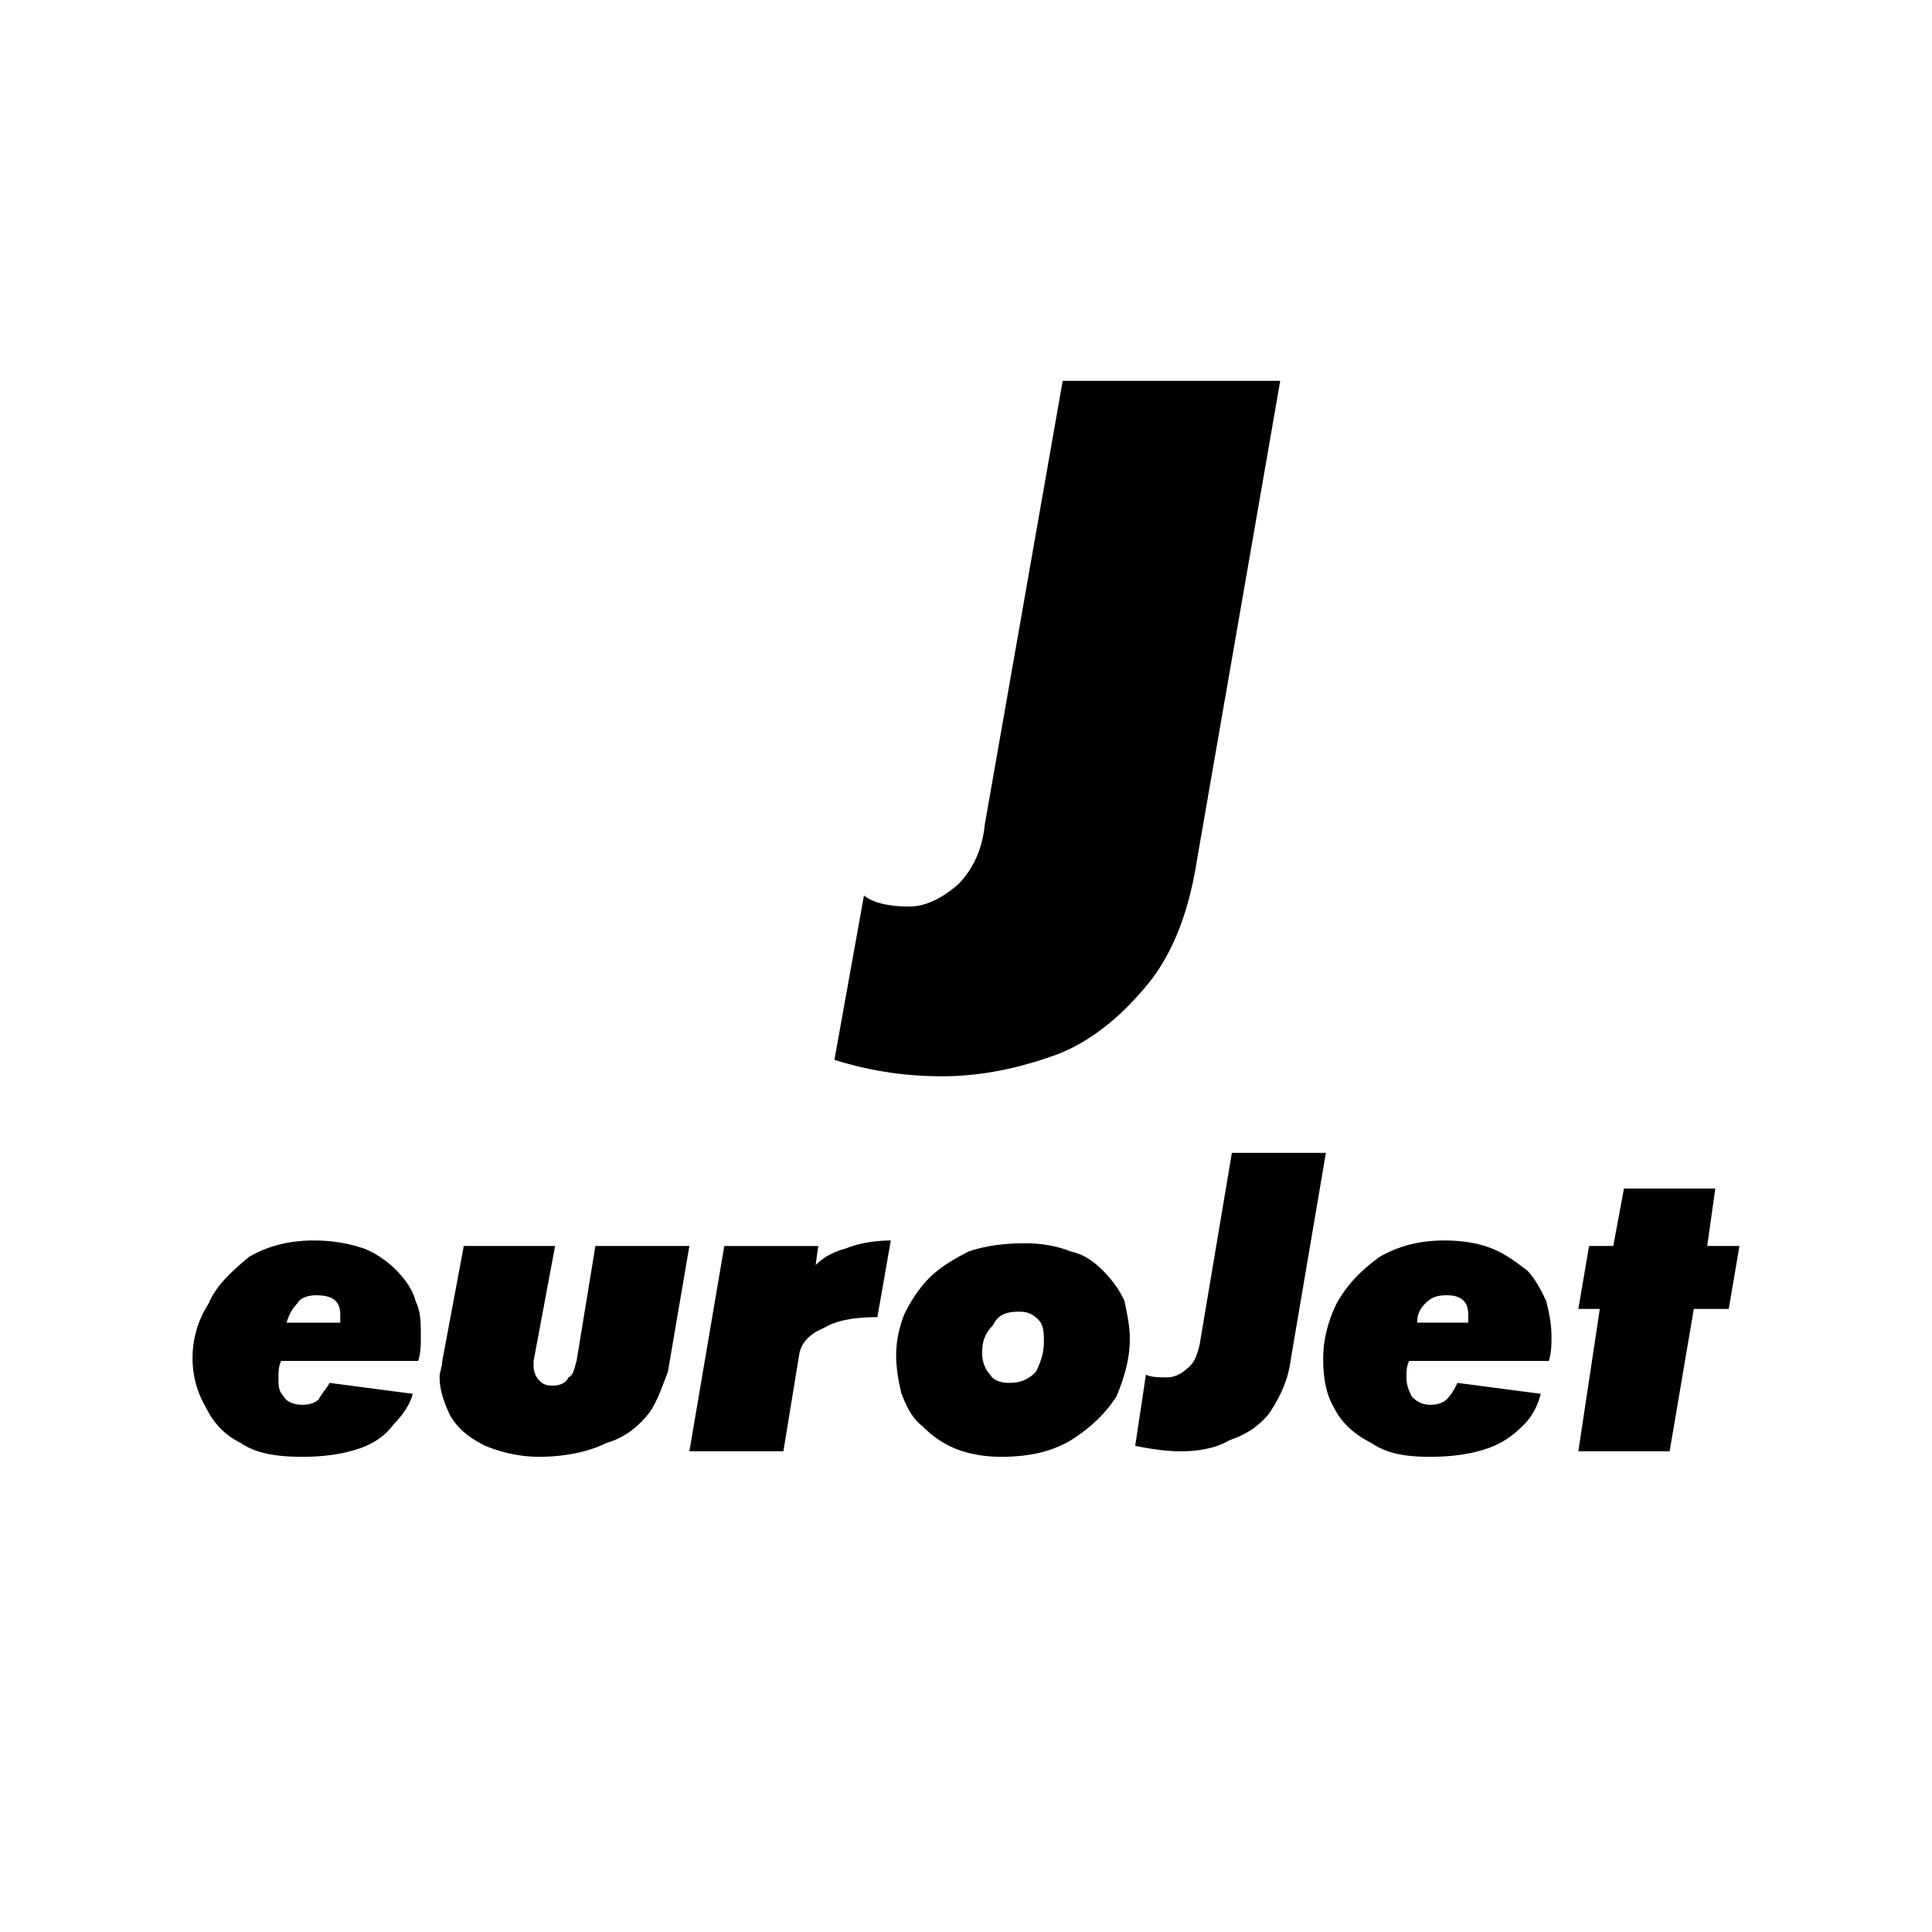 <svg xmlns="http://www.w3.org/2000/svg" width="2500" height="2500" viewBox="0 0 192.756 192.756"><g fill-rule="evenodd" clip-rule="evenodd"><path fill="#fff" d="M0 0h192.756v192.756H0V0z"/><path d="M127.729 37.995l-8.307 47.803c-.805 5.189-2.412 9.286-4.822 12.291-2.68 3.279-5.629 5.738-9.111 7.104-3.752 1.365-7.502 2.186-11.521 2.186-3.751 0-7.235-.547-10.718-1.639l2.947-16.391c1.072.82 2.68 1.093 4.556 1.093 1.607 0 3.215-.819 4.822-2.185 1.34-1.366 2.413-3.278 2.68-6.01l7.77-44.251h21.704v-.001zM28.051 135.785c-.268.547-.268 1.092-.268 1.639 0 .818 0 1.365.537 1.912.267.545 1.071.82 1.875.82s1.34-.275 1.608-.547c.268-.547.804-1.094 1.072-1.639l8.306 1.092c-.268 1.094-1.071 2.186-1.875 3.004-.804 1.094-1.875 1.912-3.483 2.459-1.608.547-3.484.82-5.627.82-2.412 0-4.555-.273-6.163-1.367-1.607-.818-2.68-1.912-3.483-3.551-.804-1.365-1.34-3.004-1.34-4.916s.536-3.824 1.607-5.463c.804-1.912 2.412-3.279 4.02-4.645 1.876-1.092 4.019-1.639 6.431-1.639 1.876 0 3.483.273 5.091.82 1.34.545 2.412 1.365 3.216 2.184.803.82 1.607 1.914 1.875 3.006.536 1.092.536 2.186.536 3.551 0 .82 0 1.639-.267 2.459H28.051v.001zm5.895-3.824v-.82c0-1.365-.804-1.912-2.411-1.912-.804 0-1.608.273-1.876.82-.536.545-.804 1.092-1.072 1.912h5.359zm21.436-7.649l-2.144 11.473v.547c0 .545.268 1.092.536 1.365s.536.545 1.34.545 1.34-.271 1.608-.818c.536-.273.536-.82.804-1.639l1.876-11.473h9.377l-2.144 12.564c-.536 1.365-1.071 3.004-1.876 4.098-1.071 1.365-2.411 2.459-4.287 3.004-1.607.82-4.019 1.367-6.699 1.367-2.144 0-4.02-.547-5.359-1.094-1.607-.818-2.68-1.639-3.484-3.004-.535-1.092-1.071-2.459-1.071-3.824 0-.547.268-1.092.268-1.639l2.144-11.473h9.111v.001zm13.397 20.487l3.484-20.486h9.378l-.268 1.912c.804-.82 1.876-1.365 2.948-1.639 1.339-.547 2.948-.82 4.555-.82l-1.34 7.648c-2.144 0-4.02.273-5.359 1.092-1.339.547-2.144 1.367-2.412 2.459l-1.608 9.834h-9.378zm43.944-11.199c0 1.912-.535 3.824-1.34 5.736-1.072 1.639-2.412 3.004-4.555 4.369-1.875 1.094-4.02 1.641-6.967 1.641-1.607 0-3.215-.273-4.555-.82a9.623 9.623 0 0 1-3.215-2.186c-1.072-.818-1.607-1.912-2.144-3.277-.268-1.092-.536-2.459-.536-3.824s.268-2.732.804-4.098c.536-1.092 1.339-2.457 2.411-3.551 1.072-1.092 2.412-1.912 4.02-2.73 1.608-.547 3.483-.82 5.627-.82 1.607 0 3.215.273 4.555.82 1.34.271 2.412 1.092 3.217 1.91 1.07 1.094 1.605 1.914 2.143 3.006.267 1.365.535 2.458.535 3.824zm-8.575.273c0-.82 0-1.639-.535-2.186-.537-.547-1.072-.82-1.877-.82-1.338 0-2.143.273-2.678 1.367-.805.818-1.072 1.639-1.072 2.73 0 .82.268 1.639.805 2.186.268.547 1.07.82 1.875.82 1.07 0 1.875-.273 2.68-1.094.535-1.091.802-1.911.802-3.003zm28.135-18.85l-3.482 20.488c-.27 2.186-1.072 3.824-2.145 5.463-1.072 1.365-2.412 2.186-4.02 2.73-1.34.82-3.215 1.094-4.822 1.094s-3.215-.273-4.555-.547l1.07-7.102c.537.273 1.34.273 2.145.273.535 0 1.34-.273 1.875-.82.805-.545 1.072-1.365 1.34-2.457l3.215-19.123h9.379v.001zm8.307 20.762c-.268.547-.268 1.092-.268 1.639 0 .818.268 1.365.535 1.912.537.545 1.072.82 1.875.82.805 0 1.34-.275 1.609-.547.535-.547.803-1.094 1.07-1.639l8.307 1.092c-.268 1.094-.803 2.186-1.607 3.004-1.072 1.094-2.143 1.912-3.75 2.459-1.609.547-3.484.82-5.629.82-2.41 0-4.285-.273-5.895-1.367-1.607-.818-2.945-1.912-3.75-3.551-.805-1.365-1.072-3.004-1.072-4.916s.535-3.824 1.34-5.463c1.072-1.912 2.412-3.279 4.287-4.645 1.875-1.092 4.02-1.639 6.43-1.639 1.877 0 3.484.273 4.824.82 1.34.545 2.412 1.365 3.482 2.184.805.82 1.34 1.914 1.877 3.006.268 1.092.535 2.186.535 3.551 0 .82 0 1.639-.268 2.459H140.59v.001zm5.894-3.824v-.82c0-1.365-.803-1.912-2.143-1.912-1.072 0-1.609.273-2.145.82-.535.545-.803 1.092-.803 1.912h5.091zm13.129-1.367h-2.143l1.072-6.281h2.412l1.07-5.736h9.111l-.805 5.736h3.215l-1.07 6.281h-3.484l-2.412 14.205h-9.109l2.143-14.205z"/></g></svg>